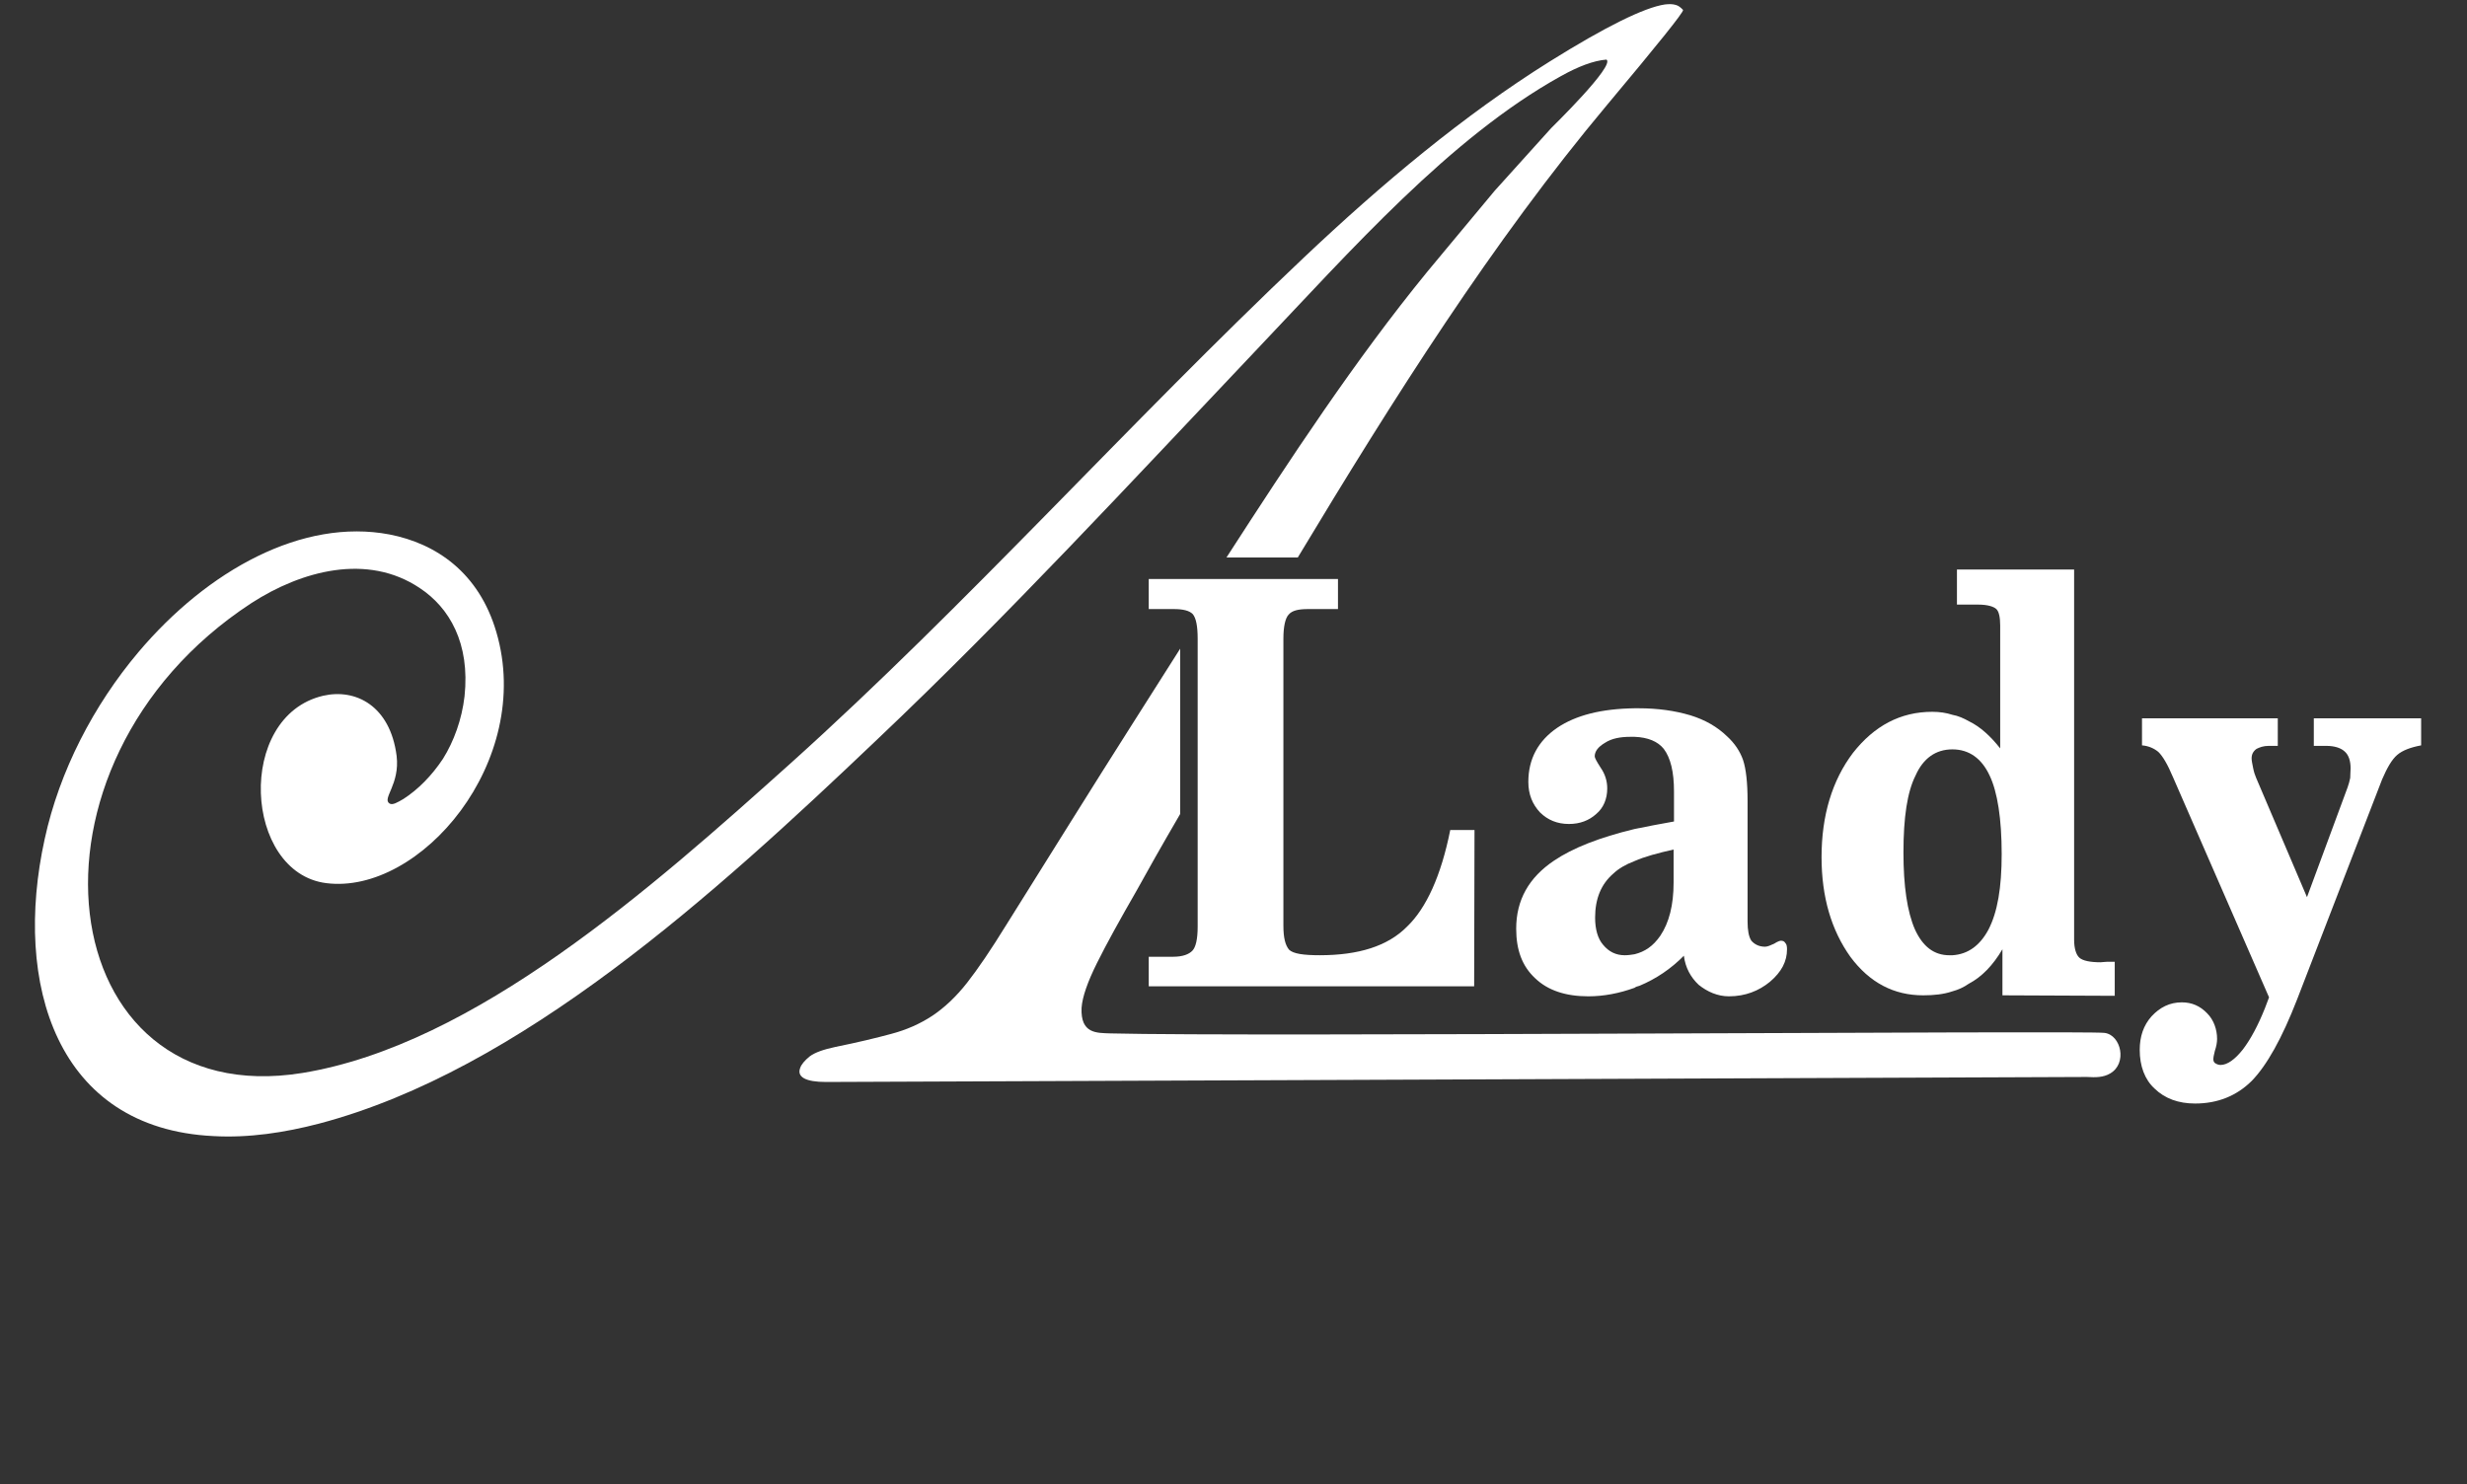 <?xml version="1.0" encoding="UTF-8"?> <svg xmlns="http://www.w3.org/2000/svg" width="708" height="426" viewBox="0 0 708 426" fill="none"><rect x="0" y="0" width="708" height="426" fill="#333333" stroke="none"/><path fill-rule="evenodd" clip-rule="evenodd" d="M461.044 17.1C463.544 18.827 445.695 36.217 445.154 36.791L428.937 54.77L414.459 72.162L409.561 78.056C388.988 103.225 370.266 131.689 351.98 160.013H372.446C399.866 114.436 428.384 69.29 461.152 30.184C475.843 12.632 483.135 3.576 483.027 2.859C482.375 2.148 481.61 1.571 480.963 1.429C480.088 1.138 479.001 1.138 477.801 1.28C471.929 2.148 460.818 7.612 444.715 17.672C420.118 33.059 396.721 52.614 374.079 74.031C323.905 121.482 277.532 173.531 227.026 218.963C186.975 254.906 136.257 299.911 86.73 307.968C14.458 319.61 1.285 219.389 72.146 173.1C86.613 163.753 105.452 158.719 120.468 168.781C128.96 174.394 134.943 184.602 133.316 199.847C132.554 206.454 130.268 212.782 127.112 217.808C123.961 222.555 120.036 226.583 115.785 229.313C114.049 230.32 112.636 231.179 111.768 230.608C109.59 229.171 114.81 225.146 113.825 216.947C111.977 202.569 102.078 197.54 92.72 199.696C67.572 205.593 69.966 250.451 93.593 253.469C120.574 256.926 153.344 218.531 142.452 181.438C137.452 164.331 125.154 155.991 111.768 153.397C86.84 148.659 59.628 163.614 39.712 187.189C26.87 202.424 17.071 221.264 12.825 240.815C3.682 282.368 16.2 323.919 61.254 326.075C71.383 326.652 81.721 325.071 91.626 322.482C149.318 307.246 204.825 256.926 251.629 212.348C288.962 176.979 324.661 138.306 360.8 100.195C387.57 72.023 416.083 39.524 447.981 21.842C452.881 19.103 457.339 17.388 461.044 17.1Z" fill="white"></path><path fill-rule="evenodd" clip-rule="evenodd" d="M603.956 296.455C599.163 295.737 357.523 297.612 318.674 296.602C314.749 296.455 310.068 296.744 310.398 289.267C310.625 286.104 312.137 281.792 314.862 276.325C317.578 270.862 321.393 263.964 326.191 255.628C329.122 250.298 333.255 242.971 338.7 233.622V186.177C334.014 193.512 329.331 200.99 324.554 208.464C313.664 225.581 301.798 244.7 288.738 265.545C284.389 272.594 280.683 278.06 277.53 282.085C274.373 286.104 270.993 289.267 267.521 291.571C264.031 293.871 260.117 295.598 255.764 296.744C251.517 297.893 246.186 299.188 239.758 300.484C236.393 301.205 233.879 302.063 232.36 303.215C230.942 304.369 229.963 305.522 229.638 306.526C228.657 309.106 231.167 310.545 237.037 310.545L598.943 309.106C601.448 309.256 603.622 309.256 605.582 308.108C610.595 305.229 608.741 297.037 603.956 296.455Z" fill="white"></path><path fill-rule="evenodd" clip-rule="evenodd" d="M403.795 265.964C398.257 271.573 389.864 274.168 378.759 274.168C373.973 274.168 371.146 273.726 369.953 272.586C368.861 271.289 368.32 269.133 368.32 265.684V183.296C368.32 179.847 368.861 177.4 369.838 176.387C370.812 175.247 372.568 174.812 375.392 174.812H383.985V166.186H329.675V174.812H336.866C339.478 174.812 341.324 175.247 342.301 176.251C343.284 177.4 343.716 179.847 343.716 183.296V265.964C343.716 269.56 343.169 271.866 342.198 272.87C341.218 273.88 339.478 274.605 336.638 274.605H329.675V283.082H423.065L423.166 238.225H416.205C413.595 251.302 409.346 260.649 403.795 265.964Z" fill="white"></path><path fill-rule="evenodd" clip-rule="evenodd" d="M664.036 206.162V214.077H667.627C669.913 214.077 671.762 214.649 672.853 215.653C674.047 216.665 674.595 218.39 674.595 220.542C674.595 221.265 674.486 222.266 674.486 223.27C674.267 224.283 674.047 225.148 673.722 226.018L662.076 257.498L647.49 223.27C647.172 222.556 646.838 221.55 646.617 220.401C646.404 219.249 646.186 218.39 646.186 217.675C646.186 216.521 646.617 215.654 647.598 214.936C648.473 214.504 649.565 214.077 651.077 214.077H653.697V206.162H614.729V213.932C616.584 214.077 618.208 214.8 619.408 215.804C620.61 216.947 622.021 219.249 623.656 223.134L651.191 286.256L649.997 289.411C648.03 294.3 645.972 298.188 643.686 301.206C641.4 304.079 639.227 305.66 637.26 305.66C636.598 305.66 636.067 305.375 635.634 305.089C635.306 304.801 635.194 304.371 635.194 303.936C635.194 303.646 635.306 302.932 635.634 301.641C636.067 300.344 636.279 299.189 636.279 298.188C636.279 295.449 635.306 292.721 633.447 290.855C631.388 288.699 628.988 287.69 626.162 287.69C622.667 287.69 619.85 289.129 617.457 291.717C615.162 294.3 614.077 297.468 614.077 301.345C614.077 305.953 615.499 309.83 618.322 312.423C621.263 315.296 625.181 316.73 629.967 316.73C636.387 316.73 641.831 314.574 646.186 310.267C650.545 305.802 654.89 298.043 659.25 286.828L683.634 223.705C685.047 220.401 686.46 217.954 687.979 216.665C689.503 215.369 691.791 214.504 694.838 213.932V206.162H664.036Z" fill="white"></path><path fill-rule="evenodd" clip-rule="evenodd" d="M511.106 270.002C510.893 270.002 510.237 270.15 509.152 270.858C508.172 271.293 507.3 271.723 506.532 271.723C504.8 271.723 503.493 271.006 502.618 270.002C501.86 268.852 501.533 266.981 501.533 264.538V229.889C501.533 224.71 501.1 220.682 500.225 218.094C499.361 215.648 497.843 213.347 495.653 211.342C492.828 208.608 489.333 206.592 485.096 205.298C480.742 204.006 475.843 203.287 470.297 203.287C469.863 203.287 469.424 203.287 469.097 203.287C459.512 203.424 452.227 205.298 446.887 208.899C441.454 212.627 438.615 217.804 438.615 224.428C438.615 228.017 439.814 230.894 441.988 233.197C444.177 235.345 446.887 236.494 450.267 236.494C453.427 236.494 456.033 235.496 458.106 233.618C460.165 231.9 461.259 229.309 461.259 226.291C461.259 224.132 460.605 222.122 459.405 220.395C458.205 218.526 457.666 217.528 457.666 217.093C457.666 215.648 458.651 214.354 460.605 213.202C462.565 211.917 465.07 211.481 467.903 211.481C468.339 211.481 468.657 211.481 469.097 211.481C472.903 211.626 475.745 212.778 477.476 214.931C479.437 217.528 480.417 221.544 480.417 227.15V235.782C476.391 236.494 472.575 237.219 469.097 237.938C458.972 240.376 451.352 243.403 446.021 246.995C438.729 251.884 435.129 258.351 435.129 266.549C435.129 272.733 436.874 277.34 440.582 280.784C444.177 284.238 449.289 285.961 455.827 285.961C460.286 285.961 464.739 285.094 469.097 283.515C469.424 283.228 469.965 283.086 470.519 282.935C475.305 280.935 479.549 278.057 483.25 274.314C483.683 277.761 485.215 280.495 487.495 282.656C489.995 284.661 492.935 285.961 496.194 285.961C500.879 285.961 504.8 284.386 507.952 281.788C511.332 278.921 512.853 275.901 512.853 272.445C512.853 271.723 512.739 271.006 512.417 270.722C512.092 270.15 511.653 270.002 511.106 270.002ZM480.303 253.326C480.303 259.791 479.002 264.826 476.499 268.563C474.421 271.578 472.037 273.165 469.097 273.884C468.225 274.026 467.253 274.172 466.27 274.172C463.767 274.172 461.7 273.165 460.058 271.154C458.548 269.422 457.778 266.694 457.778 263.389C457.778 257.925 459.512 253.753 463.006 250.735C464.525 249.296 466.486 248.141 469.097 247.14C472.037 245.84 475.843 244.833 480.303 243.826V253.326Z" fill="white"></path><path fill-rule="evenodd" clip-rule="evenodd" d="M602.868 276.189C599.82 276.189 597.748 275.745 596.774 274.892C595.803 274.03 595.249 272.162 595.249 269.718V163.463H561.62V173.531H567.714C570.425 173.531 572.179 174.103 572.938 174.82C573.698 175.542 574.032 177.271 574.032 179.558V214.799C571.305 211.345 568.365 208.612 565.099 207.031C563.573 206.161 561.94 205.443 560.312 205.162C558.565 204.584 556.607 204.301 554.532 204.301C545.41 204.301 537.898 208.316 531.791 216.081C525.804 223.994 522.765 234.06 522.765 246C522.765 257.497 525.591 266.985 531.03 274.613C536.583 282.086 543.548 285.675 551.928 285.675C554.987 285.675 557.801 285.387 560.312 284.531C561.94 284.091 563.573 283.37 564.985 282.366C568.799 280.358 571.958 277.048 574.676 272.449V285.675L606.906 285.814V276.047C606.466 276.047 605.701 276.047 604.719 276.047C603.96 276.047 603.301 276.189 602.868 276.189ZM570.65 266.84C568.252 271.297 564.886 273.888 560.312 274.175C560.095 274.175 559.773 274.175 559.448 274.175C555.086 274.175 551.814 271.726 549.534 266.698C547.354 261.669 546.268 254.331 546.268 244.7C546.268 234.631 547.354 227.299 549.757 222.555C551.928 217.674 555.514 215.081 560.312 215.081C565.099 215.081 568.692 217.674 570.98 222.555C573.265 227.299 574.459 235.067 574.459 245.133C574.459 254.766 573.265 261.809 570.65 266.84Z" fill="white"></path></svg> 